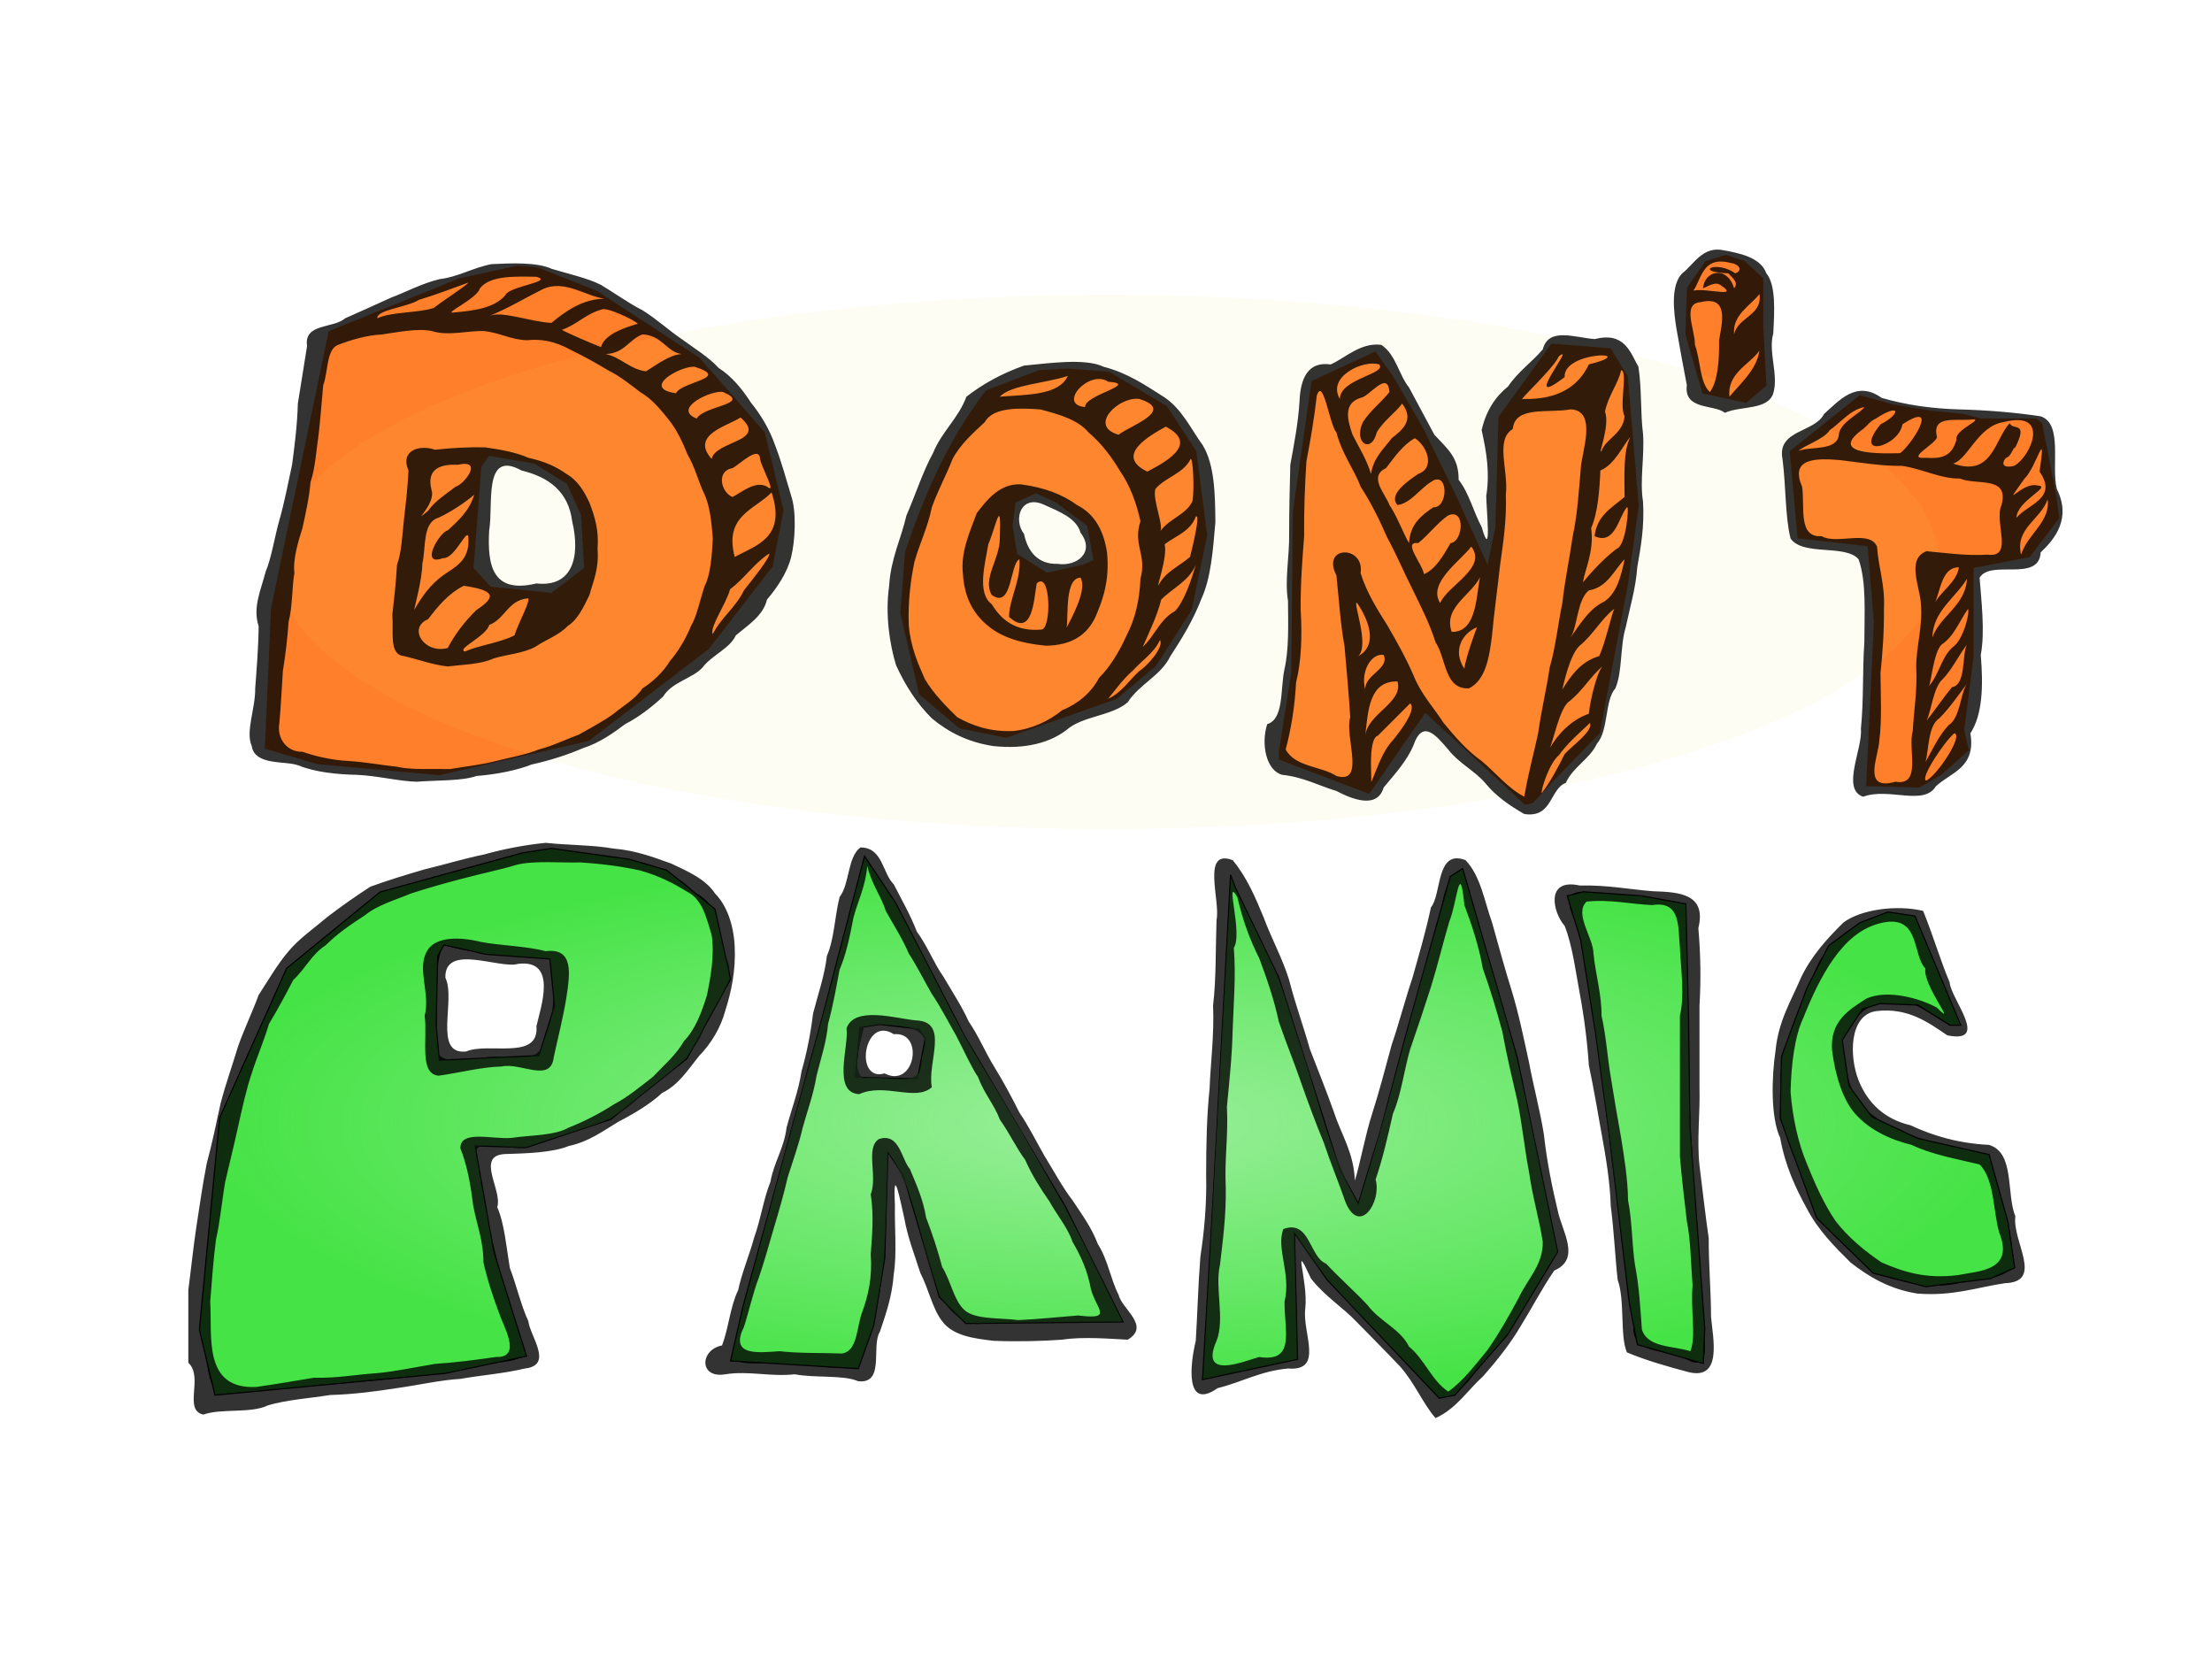 <?xml version="1.0" encoding="UTF-8" standalone="no"?>
<!-- Generator: imaengine 6.0   -->

<svg
   xmlns:dc="http://purl.org/dc/elements/1.1/"
   xmlns:cc="http://creativecommons.org/ns#"
   xmlns:rdf="http://www.w3.org/1999/02/22-rdf-syntax-ns#"
   xmlns:svg="http://www.w3.org/2000/svg"
   xmlns="http://www.w3.org/2000/svg"
   xmlns:xlink="http://www.w3.org/1999/xlink"
   xmlns:sodipodi="http://sodipodi.sourceforge.net/DTD/sodipodi-0.dtd"
   xmlns:inkscape="http://www.inkscape.org/namespaces/inkscape"
   viewBox="0,0,1919,1440"
   width="1919"
   height="1440"
   version="1.1"
   id="svg4223"
   inkscape:version="0.91 r13725"
   sodipodi:docname="dontpanic-2.svg">
  <sodipodi:namedview
     pagecolor="#ffffff"
     bordercolor="#666666"
     borderopacity="1"
     objecttolerance="10"
     gridtolerance="10"
     guidetolerance="10"
     inkscape:pageopacity="0"
     inkscape:pageshadow="2"
     inkscape:window-width="1916"
     inkscape:window-height="1035"
     id="namedview4230"
     showgrid="false"
     inkscape:zoom="0.32327944"
     inkscape:cx="265.96621"
     inkscape:cy="716.66207"
     inkscape:window-x="4"
     inkscape:window-y="1"
     inkscape:window-maximized="1"
     inkscape:current-layer="svg4223" />
  <defs
     id="defs4225">
    <linearGradient
       inkscape:collect="always"
       id="linearGradient4810">
      <stop
         style="stop-color:#9bef9b;stop-opacity:1;"
         offset="0"
         id="stop4812" />
      <stop
         style="stop-color:#9bef9b;stop-opacity:0;"
         offset="1"
         id="stop4814" />
    </linearGradient>
    <radialGradient
       inkscape:collect="always"
       xlink:href="#linearGradient4810"
       id="radialGradient4816"
       cx="960.424"
       cy="974.479"
       fx="960.424"
       fy="974.479"
       r="787.956"
       gradientTransform="matrix(1,0,0,0.303,0,678.856)"
       gradientUnits="userSpaceOnUse" />
    <filter
       inkscape:collect="always"
       style="color-interpolation-filters:sRGB"
       id="filter4885"
       x="-0.015"
       width="1.03"
       y="-0.049"
       height="1.098">
      <feGaussianBlur
         inkscape:collect="always"
         stdDeviation="9.739"
         id="feGaussianBlur4887" />
    </filter>
    <filter
       inkscape:collect="always"
       style="color-interpolation-filters:sRGB"
       id="filter4919"
       x="-0.093"
       width="1.185"
       y="-0.289"
       height="1.578">
      <feGaussianBlur
         inkscape:collect="always"
         stdDeviation="55.783"
         id="feGaussianBlur4921" />
    </filter>
  </defs>
  <g
     id="g4923">
    <path
       id="path4774"
       d="M 1497.297 221.082 L 1479.73 226.486 L 1463.514 249.459 L 1462.162 290 L 1477.027 341.352 L 1514.865 349.459 L 1532.432 334.594 L 1529.73 283.244 L 1529.73 241.352 L 1513.514 226.486 L 1497.297 221.082 z M 448.648 230.541 L 398.648 241.352 L 285.135 287.297 L 235.135 527.838 L 229.73 649.459 L 275.676 662.973 L 381.082 672.432 L 510.811 642.703 L 614.865 562.973 L 670.27 491.352 L 679.73 442.703 L 663.514 375.135 L 606.756 310.27 L 517.568 252.162 L 466.217 231.893 L 448.648 230.541 z M 1345.945 298.107 L 1300 361.621 L 1297.297 457.568 L 1290.541 490 L 1263.514 430.541 L 1235.135 372.432 L 1209.459 327.838 L 1193.244 304.865 L 1137.838 330.541 L 1121.621 444.055 L 1120.27 583.244 L 1109.459 652.162 L 1109.459 658.918 L 1187.838 688.648 L 1236.486 618.379 L 1322.973 698.107 L 1329.73 696.756 L 1348.648 676.486 L 1387.838 635.945 L 1412.162 507.568 L 1421.621 438.648 L 1412.162 326.486 L 1397.297 302.162 L 1345.945 298.107 z M 925.676 319.73 L 901.352 321.082 L 855.406 338.648 C 823.897 379.431 802.277 427.632 785.135 479.189 L 781.082 531.893 L 797.297 602.162 L 832.432 631.893 L 872.973 640 L 968.918 606.217 L 1002.703 577.838 L 1033.783 529.189 L 1047.297 464.324 L 1037.838 391.352 L 1012.162 352.162 L 962.162 322.432 L 925.676 319.73 z M 1613.514 342.703 L 1552.703 391.352 L 1559.459 467.027 L 1620.27 473.783 L 1625.676 540 L 1618.918 681.893 L 1664.865 683.244 L 1683.783 672.432 L 1708.107 650.811 L 1704.055 633.244 L 1712.162 569.73 L 1712.162 492.703 L 1760.811 483.244 L 1786.486 449.459 L 1783.783 429.189 L 1771.621 367.027 L 1766.217 362.973 L 1718.918 362.973 L 1702.703 358.918 L 1674.324 356.217 L 1641.893 350.811 L 1613.514 342.703 z M 424.324 395.406 L 463.514 402.162 L 491.893 419.73 L 504.055 446.756 L 506.756 492.703 L 478.379 514.324 L 425.676 508.918 L 410.811 492.703 L 417.568 404.865 L 424.324 395.406 z M 898.648 427.838 L 916.217 435.945 L 943.244 456.217 L 948.648 485.945 L 939.189 490 L 908.107 496.756 L 882.432 480.541 L 878.379 456.217 L 881.082 435.945 L 898.648 427.838 z "
       style="fill:#ff7f2a;fill-rule:evenodd;stroke:none;stroke-width:1px;stroke-linecap:butt;stroke-linejoin:miter;stroke-opacity:1;fill-opacity:1" />
    <path
       style="fill:#000000;fill-opacity:1;fill-rule:evenodd;stroke:none;stroke-width:1px;stroke-linecap:butt;stroke-linejoin:miter;stroke-opacity:1;filter:url(#filter4885)"
       d="m 478.379,735.945 c -50.591,7.781 -99.022,25.58 -148.648,37.838 -27.069,23.385 -57.367,44.297 -82.427,69.22 -18.413,44.616 -42.428,87.752 -57.388,133.279 -5.02,60.118 -12.957,120.439 -16.18,180.433 7.798,15.741 3.231,48.751 19.304,52.934 71.89,-8.381 144.747,-10.415 215.986,-23.066 13.95,-7.932 55.739,0.421 43.794,-22.659 -17.799,-50.683 -30.871,-102.518 -38.167,-155.762 -11.07,-25.971 27.766,-8.766 42.104,-12.756 33.807,-13.283 72.697,-17.193 98.724,-44.819 22.311,-17.366 46.555,-33.103 56.303,-61.057 8.289,-19.442 28.923,-37.124 17.716,-59.347 -5.398,-20.934 -4.537,-45.753 -27.162,-55.996 -31.836,-34.2 -81.565,-30.084 -123.958,-38.241 z M 750,742.703 c -35.819,143.609 -78.944,285.328 -114.206,429.041 -3.005,18.863 35.8,6.428 50.548,12.002 19.031,-0.993 43.971,6.965 59.358,0.452 24.886,-58.265 22.599,-122.645 24.569,-184.739 24.636,33.263 27.125,76.882 41.439,114.971 5.568,17.331 22.481,37.868 42.584,33.514 40.011,-0.396 80.021,-0.792 120.032,-1.189 C 938.146,1069.12 894.897,995.335 850.657,922.089 814.741,863.615 790.682,798.265 750,742.703 Z m 518.918,10.811 c -20.393,10.128 -16.105,38.733 -25.008,57.462 -22.773,77.442 -40.966,156.165 -65.531,233.079 -28.698,-48.647 -37.597,-105.74 -56.999,-158.352 -10.892,-45.071 -37.022,-84.01 -53.811,-126.784 -7.878,145.959 -15.524,291.931 -24.324,437.838 27.477,-5.856 54.955,-11.711 82.432,-17.566 -0.901,-36.486 -1.802,-72.973 -2.703,-109.459 33.916,54.258 83.39,95.816 125.676,143.242 24.201,-2.129 33.084,-30.668 50.279,-44.875 21.067,-24.764 34.534,-55.071 52.424,-82.153 -18.592,-88.482 -34.382,-177.661 -62.569,-263.761 -6.621,-22.89 -13.243,-45.781 -19.864,-68.671 z m 104.795,20.09 c -27.436,0.026 -1.058,29.595 -1.822,45.338 19.679,109.56 28.802,220.679 45.323,330.629 -2.843,25.705 27.997,20.542 44.399,28.61 25.593,16.042 15.247,-20.7 16.591,-35.63 -7.105,-90.946 -14.586,-181.864 -13.681,-273.163 -0.653,-28.421 -1.306,-56.841 -1.96,-85.262 -29.326,-6.645 -58.898,-8.895 -88.852,-10.521 z m 264.219,17.537 c -28.388,8.562 -55.589,26.094 -65.025,55.548 -13.636,32.74 -31.669,65.899 -28.05,102.45 -2.911,35.829 19.889,67.401 28.875,101.26 12.437,21.043 34.899,35.609 51.34,54.064 25.775,7.415 51.518,15.328 78.252,7.61 15.544,-2.556 50.616,-2.584 42.59,-25.31 -2.623,-29.275 -12.934,-56.915 -20.3,-85.181 -36.123,-8.833 -77.045,-12.977 -105.625,-38.029 -17.954,-16.041 -19.062,-39.031 -21.808,-61.346 9.374,-18.104 22.549,-37.016 45.892,-31.097 22.827,-6.502 35.97,19.351 56.991,18.236 -13.25,-31.566 -26.5,-63.132 -39.75,-94.697 -7.794,-1.169 -15.589,-2.339 -23.383,-3.508 z M 385.135,819.73 c 29.945,8.725 60.961,10.153 91.893,12.162 4.08,24.596 5.42,48.912 -5.762,71.951 -3.574,22.975 -35.934,8.658 -53.009,14.144 -20.222,1.123 -46.133,8.751 -39.171,-21.208 0.635,-24.095 -3.44,-50.618 3.91,-73.305 l 1.633,-2.858 0.506,-0.886 z m 378.379,68.918 c 18.388,0.956 49.142,1.494 36.081,28.321 3.422,29.436 -27.915,15.703 -46.42,17.906 -20.784,4.557 -0.304,-51.977 -3.977,-44.025 4.772,-0.734 9.544,-1.468 14.316,-2.203 z"
       id="path4819"
       inkscape:connector-curvature="0" />
    <path
       id="path4790"
       d="M 478.379 735.945 L 452.703 740 L 329.73 773.783 L 248.648 840 L 190.541 969.73 L 172.973 1153.514 L 186.486 1210.27 L 386.486 1191.352 L 456.756 1176.486 L 428.379 1085.945 L 412.162 994.055 L 456.756 995.406 L 529.73 971.082 L 595.945 918.379 L 633.783 849.459 L 620.27 788.648 L 578.379 754.865 L 545.945 745.406 L 478.379 735.945 z M 750 742.703 L 713.514 881.893 L 644.594 1133.244 L 633.783 1180.541 L 744.594 1187.297 L 758.107 1149.459 L 767.568 1091.352 L 770.27 999.459 L 783.783 1019.731 L 814.865 1125.135 L 837.838 1148.107 L 974.324 1146.756 L 924.324 1046.756 L 836.486 898.107 L 777.027 783.244 L 750 742.703 z M 1268.918 753.514 L 1258.107 760.27 L 1220.27 895.406 L 1197.297 981.893 L 1178.379 1044.055 L 1162.162 1014.324 L 1109.459 848.107 L 1071.621 769.73 L 1067.568 758.918 L 1052.703 1034.594 L 1043.244 1196.756 L 1125.676 1179.189 L 1122.973 1069.73 L 1151.352 1110.27 L 1248.648 1212.973 L 1262.162 1210.27 L 1308.107 1157.568 L 1351.352 1085.945 L 1316.217 917.027 L 1268.918 753.514 z M 1373.713 773.604 L 1359.684 777.111 L 1371.373 815.691 L 1384.234 896.361 L 1395.926 982.875 L 1413.463 1130.184 L 1420.477 1166.426 L 1477.764 1182.795 L 1478.932 1152.397 L 1466.072 978.199 L 1464.902 885.838 L 1462.564 784.125 L 1423.984 777.111 L 1373.713 773.604 z M 1637.932 791.141 L 1613.381 800.494 L 1586.492 820.369 L 1567.785 856.611 L 1545.572 916.236 L 1544.402 970.016 L 1575.969 1056.529 L 1625.072 1104.463 L 1670.668 1116.154 L 1726.785 1109.141 L 1747.83 1099.787 L 1741.984 1060.037 L 1725.615 1001.582 L 1663.652 987.553 L 1623.902 968.846 L 1604.027 941.957 L 1598.182 902.207 L 1615.719 875.316 L 1630.918 870.641 L 1663.652 871.809 L 1691.711 889.346 L 1701.064 889.346 L 1661.314 794.648 L 1637.932 791.141 z M 385.135 819.73 L 421.621 827.838 L 477.027 831.893 L 481.082 872.432 L 467.568 915.676 L 381.082 919.73 L 378.379 888.648 L 379.73 829.189 L 385.135 819.73 z M 763.514 888.648 L 797.297 892.703 L 802.703 900.811 L 795.945 935.945 L 741.893 934.594 L 745.945 891.352 L 763.514 888.648 z "
       style="fill:#45e345;fill-rule:evenodd;stroke:#000000;stroke-width:1px;stroke-linecap:butt;stroke-linejoin:miter;stroke-opacity:1;fill-opacity:1" />
    <path
       inkscape:connector-curvature="0"
       id="path4808"
       d="m 478.379,735.945 c -50.591,7.781 -99.022,25.58 -148.648,37.838 -27.069,23.385 -57.367,44.297 -82.427,69.22 -18.413,44.616 -42.428,87.752 -57.388,133.279 -5.02,60.118 -12.957,120.439 -16.18,180.433 7.798,15.741 3.231,48.751 19.304,52.934 71.89,-8.381 144.747,-10.415 215.986,-23.066 13.95,-7.932 55.739,0.421 43.794,-22.659 -17.799,-50.683 -30.871,-102.518 -38.167,-155.762 -11.07,-25.971 27.766,-8.766 42.104,-12.756 33.807,-13.283 72.697,-17.193 98.724,-44.819 22.311,-17.366 46.555,-33.103 56.303,-61.057 8.289,-19.442 28.923,-37.124 17.716,-59.347 -5.398,-20.934 -4.537,-45.753 -27.162,-55.996 -31.836,-34.2 -81.565,-30.084 -123.958,-38.241 z M 750,742.703 c -35.819,143.609 -78.944,285.328 -114.206,429.041 -3.005,18.863 35.8,6.428 50.548,12.002 19.031,-0.993 43.971,6.965 59.358,0.452 24.886,-58.265 22.599,-122.645 24.569,-184.739 24.636,33.263 27.125,76.882 41.439,114.971 5.568,17.331 22.481,37.868 42.584,33.514 40.011,-0.396 80.021,-0.792 120.032,-1.189 C 938.146,1069.12 894.897,995.335 850.657,922.089 814.741,863.615 790.682,798.265 750,742.703 Z m 518.918,10.811 c -20.393,10.128 -16.105,38.733 -25.008,57.462 -22.773,77.442 -40.966,156.165 -65.531,233.079 -28.698,-48.647 -37.597,-105.74 -56.999,-158.352 -10.892,-45.071 -37.022,-84.01 -53.811,-126.784 -7.878,145.959 -15.524,291.931 -24.324,437.838 27.477,-5.856 54.955,-11.711 82.432,-17.566 -0.901,-36.486 -1.802,-72.973 -2.703,-109.459 33.916,54.258 83.39,95.816 125.676,143.242 24.201,-2.129 33.084,-30.668 50.279,-44.875 21.067,-24.764 34.534,-55.071 52.424,-82.153 -18.592,-88.482 -34.382,-177.661 -62.569,-263.761 -6.621,-22.89 -13.243,-45.781 -19.864,-68.671 z m 104.795,20.09 c -27.436,0.026 -1.058,29.595 -1.822,45.338 19.679,109.56 28.802,220.679 45.323,330.629 -2.843,25.705 27.997,20.542 44.399,28.61 25.593,16.042 15.247,-20.7 16.591,-35.63 -7.105,-90.946 -14.586,-181.864 -13.681,-273.163 -0.653,-28.421 -1.306,-56.841 -1.96,-85.262 -29.326,-6.645 -58.898,-8.895 -88.852,-10.521 z m 264.219,17.537 c -28.388,8.562 -55.589,26.094 -65.025,55.548 -13.636,32.74 -31.669,65.899 -28.05,102.45 -2.911,35.829 19.889,67.401 28.875,101.26 12.437,21.043 34.899,35.609 51.34,54.064 25.775,7.415 51.518,15.328 78.252,7.61 15.544,-2.556 50.616,-2.584 42.59,-25.31 -2.623,-29.275 -12.934,-56.915 -20.3,-85.181 -36.123,-8.833 -77.045,-12.977 -105.625,-38.029 -17.954,-16.041 -19.062,-39.031 -21.808,-61.346 9.374,-18.104 22.549,-37.016 45.892,-31.097 22.827,-6.502 35.97,19.351 56.991,18.236 -13.25,-31.566 -26.5,-63.132 -39.75,-94.697 -7.794,-1.169 -15.589,-2.339 -23.383,-3.508 z M 385.135,819.73 c 29.945,8.725 60.961,10.153 91.893,12.162 4.08,24.596 5.42,48.912 -5.762,71.951 -3.574,22.975 -35.934,8.658 -53.009,14.144 -20.222,1.123 -46.133,8.751 -39.171,-21.208 0.635,-24.095 -3.44,-50.618 3.91,-73.305 l 1.633,-2.858 0.506,-0.886 z m 378.379,68.918 c 18.388,0.956 49.142,1.494 36.081,28.321 3.422,29.436 -27.915,15.703 -46.42,17.906 -20.784,4.557 -0.304,-51.977 -3.977,-44.025 4.772,-0.734 9.544,-1.468 14.316,-2.203 z"
       style="fill:url(#radialGradient4816);fill-opacity:1;fill-rule:evenodd;stroke:none;stroke-width:1px;stroke-linecap:butt;stroke-linejoin:miter;stroke-opacity:1" />
    <ellipse
       ry="231.809"
       rx="721.747"
       cy="487.456"
       cx="960.642"
       id="path4889"
       style="opacity:0.269;fill:#ebe568;fill-opacity:1;stroke:none;stroke-width:5.7;stroke-linecap:round;stroke-linejoin:bevel;stroke-miterlimit:4;stroke-dasharray:none;stroke-opacity:1;filter:url(#filter4919)" />
    <g
       opacity="0.8"
       id="layer0">
      <path
         sodipodi:nodetypes="ccccccccccccccccccccccccccccccccccccccccccccccccccccccccccccccccccccccccccccccccccccccccccccccccccccccccccccccccccccccccccccccccccccccccccccccccccccccccccccccccccccccccccccccccccccccccccccccccccccccccccccccccccccccccccccccccccccccccccccccccccccccccccccccccccccccccccccccccccccccccccccccccccccccccccccccccccccccccccccccccccccccccccccccccccccccccccccccccccccccccccccccccccccccccccccccccccccccccccccccccccccccccccccccccccccccccccccccccccccccccccccccccccccccccccccccccccccccccccccccccccccccccccccccccccccccccccccccccccccccccccccccccccccccccccccccccccccccccccccccccccccccccccccccccccccccccccccccccccccccccccccccccccccccccccccccccccccccccccccccccccccccccccccccccccccccccccccccccccccccccccccccccccccccccccccccccccccccccccccccccccccccccccccccccccccccccccccccccccccccccccccccccccccccccccccccccccccccccccccccccccccccccc"
         style="fill:#000000"
         inkscape:connector-curvature="0"
         id="path4228"
         d="m 1245.39,1230.15 c 18.1,-8.1 27.8,-24.2 41,-36 12.2,-13.7 24.1,-28.8 33,-44 9.7,-15.6 18.4,-32.6 29,-48 23.5,-10.1 6.6,-34.1 3,-52 -4.9,-20.5 -9.3,-41.9 -12,-66.005 -3.3,-20.8 -9.1,-42 -13,-63 -4.4,-20 -8.7,-41.4 -15,-62 -5.8,-18.3 -11.5,-39.6 -17,-59 -6.5,-17.9 -9.8,-40.3 -23,-54 -25.8,-9.9 -20.5,29.5 -30,41 -4.5,21.2 -10.4,41.1 -16,61 -6.4,19 -11.9,40.4 -18,58 -5.5,20.2 -10.8,40.6 -17,60 -5.9,18 -10.6,44.105 -15,58.005 -0.9,-24.405 -11.6,-39.405 -18,-59.005 -6.5,-18.4 -14.3,-37.6 -21,-55 -5.5,-19.7 -12.5,-38.5 -18,-60 -5.6,-18.3 -15.2,-35.7 -22,-54 -7.1,-17.2 -14.7,-35.3 -27,-50 -27.5,-10.3 -10.4,35.5 -14,52 -0.9,24.5 -0.2,50.9 -3,74 1.1,26.1 -2.2,49.9 -3,72 -2.5,24 -3,49.1 -3,75.005 0.6,25.7 -1.8,50.2 -5,71 -1.9,23.6 -2.5,48.6 -4,73 -4.7,19 -9.9,61.3 19,41 20.9,-5.1 36.9,-14.8 61,-17 31.7,2.6 12.2,-31 15,-52 2.7,-24.1 -12.1,-62.7 5,-26 11.4,14.8 27.9,25.3 39,37 13.1,13.4 26,26.3 38,39 12.5,13.7 20.3,32.9 31,45 z m -1069.005,-3 c 15.2,-5.6 41.5,-0.8 56,-8 15.8,-4.8 37.2,-6.3 54,-9 20.5,-0.6 39.5,-3.1 58,-6 18.3,-2.5 36.9,-6.9 55,-8 18.3,-3.2 38.2,-4.7 56,-9 25.1,-2.8 4.5,-27.9 3,-41 -6.2,-13.2 -10.5,-31.8 -16,-46 -3,-17.4 -4.7,-38.6 -11,-53 4.7,-14.4 -18.7,-44.2 6,-46 20,-0.6 42.2,-1.305 56,-7.005 17.4,-3.7 29.6,-12.9 43,-21 13.8,-7.1 28.1,-15.7 38,-25 14.4,-7 22.6,-20.3 32,-32 10.5,-10.7 19.1,-24.9 23,-40 5.2,-16 9,-35.1 8,-55 -0.9,-19.2 -7,-35.9 -17,-46 -8.2,-12.4 -23,-19 -38,-26 -15,-5.4 -31.5,-11.6 -50,-13 -17.6,-3.2 -39.4,-2.9 -59,-5 -19.2,1.9 -38.2,5.8 -53,10 -18.1,3.7 -34.4,8.8 -52,13 -15.9,4.6 -33.3,10 -47,15 -13.1,8.4 -26.4,17.9 -37,26 -11.6,9.9 -25.1,19.2 -34,30 -9.7,11.3 -17.5,25 -26,38 -5.6,15.2 -13,30.6 -18,45 -4.9,16.4 -10.6,32.1 -15,49 -3.7,17.3 -7.7,36.1 -12,52.005 -3.4,17.2 -6.1,35.9 -9,55 -2.7,17.6 -4.8,38.4 -7,55 l 0,63 c 13.5,12.5 -4.7,40.9 13,45 z m 1080.005,-20 c -14.4,-9.6 -20.3,-27.7 -34,-39 -7.6,-15.4 -25.3,-21.7 -36,-36 -11.1,-11.9 -23.9,-23.1 -36,-36 -14.5,-5.6 -13.9,-38.5 -37,-30 -6.6,16.7 6.9,38.6 1,63 -0.3,25.2 9.8,52.9 -22,48 -13.7,3.9 -52.1,20.2 -37,-14 7.5,-18.8 -1.7,-46.3 3,-66 2.4,-20.9 5.4,-41.9 5,-67 -1.2,-24.5 2.3,-45.005 1,-70.005 2.1,-22.2 4.5,-43.7 5,-67 0.8,-23.4 2.9,-45.4 1,-71 8.1,-11.8 -8.4,-63.6 3,-44 4.8,20.5 11.3,38 19,53 6.9,18.4 13,36.3 17,55 6.3,18.5 13.7,36.4 19,52 6.5,18.5 13,36 20,53 6,18.005 13.1,34.905 19,52.005 12.2,28.8 31.4,-0.6 26,-20 6.1,-17.8 10.6,-37.305 15,-57.005 7.3,-16.6 9.7,-38.2 15,-56 6.4,-18.5 12.4,-36.5 18,-54 5.9,-19 10.5,-38.4 16,-57 6.7,-15.9 8.9,-55.2 13,-14 6.7,17.8 12.6,35.8 16,55 6.7,18.7 12.2,37.2 17,55 3.9,21.6 8.6,40.8 13,60 4.2,20.2 6.3,42.1 10,61.005 3.1,22.3 8.8,40.6 12,61 0.5,20.1 -13.6,32.7 -21,49 -8.2,15.1 -16.8,30.5 -27,45 -10.3,12.5 -21.1,27 -34,36 z m -1034.005,-4 c -46.417,2.323 -38.225,-43.811 -40,-74 1.4,-17.8 2.7,-36.3 5,-54 3.6,-15.3 5.3,-34.8 8,-50 3.6,-15.7 7.6,-31.405 11,-47.005 3.6,-16.3 7.4,-33.6 12,-47 4.6,-14.7 10.7,-28.3 15,-43 7.5,-12.4 14.9,-26.1 21,-38 10.1,-9.2 16.3,-22.7 28,-30 10.2,-10.2 21.9,-18.2 34,-26 10.7,-8.9 26.1,-13.2 40,-19 14.4,-4.7 30.9,-9.4 45,-13 15.4,-4.2 31.9,-7.4 47,-12 15.4,-3.8 38.9,-1.5 55,-2 19.4,1.2 36.7,3.6 52,7 15.8,4.3 29.8,11.6 40,18 14,6.6 17.4,22.8 22,38 2.7,17.3 -1,36.9 -4,52 -4.8,15.5 -10.2,29.8 -20,40 -6.8,12 -18.3,21.8 -27,31 -10.8,8.5 -21.6,17.4 -34,24 -12.1,7.8 -26.1,15 -39,20 -12.2,7.1 -32.6,6.4 -50,9 -16.6,1.3 -44.2,-7.2 -44,9 5.9,14.705 8.9,31.405 11,49.005 3,16.7 9,30.5 9,50 3.7,16.1 8.7,30.9 14,45 3.1,9.9 20,37.8 -3,37 -17.2,2.4 -34.5,4.8 -53,6 -16.4,2.7 -33.9,6.5 -50,8 -18.4,1.2 -34.8,4.5 -55,4 -16.4,2.7 -34.5,5.8 -50,8 z m 522,-5 c 23.7,2.8 11.1,-30.4 19,-43 5.2,-15.4 10.6,-30.6 12,-50 2.8,-17.5 0.6,-40.2 1,-60 -2,-39.1 5.5,0.7 8,11 3.2,18.1 9.2,32.6 14,48 7.2,13.8 10.5,31.1 19,42 9.2,12.5 27.2,15 45,17 21.1,0.8 42.5,0.2 59,-1 18.2,-2.9 43.7,-0.6 57,0 19.9,-12 -4.9,-26.2 -8,-39 -6.7,-12.9 -9.4,-30.8 -18,-44 -5,-13.7 -14.3,-26.4 -22,-38 -8.6,-11.1 -15.7,-24.6 -24,-38 -6.9,-12.005 -14.2,-26.705 -22,-38.005 -6.6,-13.3 -13.8,-26.6 -22,-40 -7.3,-11.7 -13.8,-27.3 -22,-39 -5.9,-13.1 -14.1,-25.5 -22,-39 -8.2,-11.5 -13.8,-26.5 -23,-39 -5.4,-14.1 -12.9,-27.1 -20,-41 -9.9,-9.6 -9.5,-32.1 -29,-32 -11.3,8.6 -9.1,31.4 -18,43 -4.2,16.4 -4.6,36.5 -11,51 -2.2,18.1 -7.7,33.1 -12,50 -2.1,17.3 -5.8,35.7 -10,50 -2.7,17.7 -8.6,32.4 -13,49 -2.2,18 -10.9,29.805 -14,47.005 -6,14.9 -8.5,32.9 -14,48 -4.3,15.7 -10.9,31.2 -14,46 -6.9,14.1 -8.3,33.2 -14,48 -19.2,3.6 -20.3,29 3,25 20,-3.2 39.4,2.4 60,0 17.5,3.4 42.5,0.4 55,6 z m 720.005,-8 c 30.4,7.9 21.5,-29.8 20,-48 0,-21.9 -2.1,-45.2 -2,-68 -2.9,-19.7 -5.4,-42.6 -8,-63 -2.4,-22.405 0.6,-45.405 0,-68.005 l 0,-71 c 1.3,-22 1,-44.5 -1,-67 7.3,-29.7 -16.4,-31.3 -39,-32 -20.2,-1.5 -39.3,-5.5 -64,-5 -30.2,-6.6 -23.1,23.7 -13,35 6.9,17.5 9.6,40.1 13,58 3.8,20.3 6.7,42.7 8,63 4.2,19.5 7.8,41.3 11,59 3.8,20.705 7.4,42.405 8,63.005 2.8,21.4 3.9,45.6 6,64 6.5,18.4 1.8,48.4 8,63 17.1,7.2 35.2,12.2 53,17 z m -734.005,-16 c -17.1,-0.7 -36.7,0 -54,-2 -19.8,1.4 -43.4,4.1 -31,-21 4.5,-13.9 7.8,-29.5 13,-43 4.7,-13.7 9.1,-29.7 13,-43 4.2,-14.1 8.5,-28.6 12,-44 4.5,-14.3 9.6,-28.105 13,-43.005 4.2,-15.2 9.4,-28.9 12,-45 3.7,-14.7 8.8,-30 10,-45 4.2,-15.1 7,-31.2 10,-47 5.7,-13.2 8.9,-28.8 12,-45 3.8,-14.6 10.5,-26.8 12,-45 3.5,15.6 12.5,27 16,39 7.2,12.8 14.6,24.3 20,37 7.5,11.5 14.2,25.2 20,35 8,11.9 14.3,24.4 21,36 6.5,12.3 12.7,26.6 19,36 5.3,14.4 14.3,24.2 19,37 8.4,11.9 14.4,24.8 22,35.005 6.1,13.8 13.5,25.2 21,36 6.7,12.1 16.1,23.1 20,35 7.3,12.4 13.2,25.4 16,41 4.6,17.7 20.1,26.9 -11,23 -17.1,1.3 -34.1,3.2 -52,4 -15.8,-2.1 -38,-0.2 -47,-9 -9.1,-8.6 -11.5,-25.1 -19,-37 -3.8,-14.5 -8.5,-28.7 -14,-43 -2.4,-15.4 -8.3,-28.4 -14,-42 -7.5,-8.8 -9.1,-31.905 -27,-26.005 -11.8,7.8 -0.8,32.105 -7,48.005 2.9,18.6 1.2,35.1 0,52 1.5,20.2 -2.2,35.4 -7,49 -5.4,13.3 -4,35.1 -18,37 z m 736.005,-2 c -14.6,-4.8 -37.2,-2.8 -42,-19 -1.3,-18.8 -2.5,-38.2 -6,-56 -2.6,-17.2 -2.4,-38 -6,-56 -0.2,-18.8 -3.4,-37.6 -6,-54.005 -3,-17 -6.1,-34.5 -9,-53 -2.8,-16.4 -4.2,-37 -8,-53 0.1,-19.2 -5,-34.7 -7,-54 -0.1,-13.9 -17,-34.3 -6,-45 20,-2.2 39,2.3 57,3 25.3,-4 22.2,19.7 24,37 0.9,19.9 4.2,40.9 0,59 l 0,61 0,61.005 c 1.6,20.2 4.2,39.5 6,56 3.5,17.2 3.5,37.8 5,56 -2,20.2 3.4,44.7 -2,57 z m 197,-50 c 31.1,2.4 51.6,-5.4 76,-9 34.1,-1.2 6.2,-36 9,-58 -8,-19.6 -0.3,-55.605 -23,-62.005 -26.1,-1.3 -48,-7.7 -68,-17 -22,-5.2 -36.9,-18.7 -45,-39 -8.2,-20.7 -8.2,-56.4 15,-60 28.3,-3.5 46.3,10.5 62,21 37.4,7.5 3.1,-31.3 2,-46 -8.1,-19.2 -14.5,-41.1 -23,-62 -23.8,-5.6 -54.4,-0.9 -69,10 -14.5,14.2 -27.9,29.1 -37,48 -8.5,20.1 -19.5,37.3 -22,63 -3.5,23.3 -4.4,58.1 4,76 4.3,24.105 13.3,43.405 23,61.005 10,19.3 24.3,33.3 38,47 16.3,12.8 34.2,23.2 58,27 z m 35,-16 c -28.2,3.5 -47.4,-3 -66,-11 -14.6,-9.8 -29.3,-22 -40,-36 -9.9,-14.4 -18.2,-33 -25,-50 -7.4,-17.705 -12.3,-39.805 -14,-62.005 0.6,-24.3 3.6,-48.3 11,-64 7.3,-18.5 16,-36.8 26,-51 10.3,-14.4 23.6,-28.1 44,-32 31.6,-5.7 24.5,28.4 36,40 -2.7,14.3 29.1,53 10,34 -14.1,-7.9 -42.5,-16.1 -61,-8 -15.1,9.6 -32,19.6 -30,45 2.9,22.6 9.5,43 20,55 12.4,14 30.7,22.6 49,27 17.7,8.605 40.7,12.505 59,17.005 13.1,13 11.7,41.4 17,59 13.3,33.5 -17.6,33.3 -36,37 z M 745.385,949.145 c 22.2,-10.1 48.9,6.7 63,-6 -4.1,-22 15.7,-57 -14,-58 -16.6,-1.5 -53.4,-12.9 -60,7 2.2,15.7 -12.6,55.7 11,57 z m -365,-16 c 18.6,-2.5 36.5,-7.5 55,-8 16.2,-3.7 42.5,14.7 45,-8 3.7,-17.2 8.4,-35.4 11,-52 3.1,-20.7 6.5,-43.1 -18,-40 -16.3,-4.4 -38.7,-4.8 -56,-8 -17.4,-4.4 -39.9,-5.3 -47,8 -8.9,15.1 3.1,37.3 -2,56 2.7,19.8 -5.1,50.4 12,52 z m 387,-2 c -26.7,7.9 -18,-50.9 8,-34 27,-2.6 18.3,47.7 -8,34 z m -363,-19 c -29.1,3.1 -8.6,-44.8 -18,-64 -0.7,-30.2 47.2,-7.3 63,-12 34.6,-4.3 19.8,37.4 16,54 2.5,30.3 -41.7,13.6 -61,22 z m 918.005,-206 c 24.6,3.7 22,-21.8 36,-27 6.4,-14.1 20.7,-20.5 27,-34 10.2,-11.4 6.7,-37.7 16,-48 6.2,-14.1 4,-36.9 9,-53 3.5,-16.8 8.8,-34.3 10,-52 3.1,-17.9 6.3,-35.3 5,-57 -3,-18.4 1.4,-38.9 0,-59 -2.3,-17.1 -1,-39 -4,-58 -7.1,-12.3 -11.7,-30.6 -38,-24 -17.7,-1.4 -40,-10.5 -45,9 -9.4,11 -21.6,19.4 -30,32 -11.2,9 -19.3,21.4 -23,38 4.3,19.4 7.2,37 4,57 -0.1,9.7 5.1,58.5 -4,27 -6.9,-12.6 -10.8,-29.3 -20,-41 0.3,-19.3 -9.8,-26.9 -21,-39 -6.9,-12.8 -14.9,-27.7 -22,-41 -8.7,-10.7 -11.4,-28.6 -24,-37 -18.1,-2.3 -31.4,11.5 -44,17 -19.5,-2.8 -26.2,11.8 -27,32 -1.2,19.4 -5,38.5 -8,55 -0.5,19.8 -1,39.8 -1,60 0.3,19.7 -4,40.2 -1,58 0.2,21.3 0.8,42.5 -3,59 -3.8,17.3 -0.3,43.7 -15,48 -5.6,17.1 -1,40.3 13,44 18.7,2 31.8,9.5 47,14 12.5,6.6 35.3,16.4 41,-3 9.5,-11.4 20.4,-23.3 26,-37 8.1,-23.1 20.3,-7 30,4 9,11.8 23,18.5 32,29 9.6,11.9 22,20.1 34,27 z m 0,-15 c -14.1,-7.3 -24.9,-20.9 -37,-31 -12.4,-8.7 -22.8,-20.7 -33,-33 -8.6,-13.4 -19.5,-24.8 -26,-41 -6.6,-15.3 -14.6,-29.5 -23,-44 -8.6,-13.5 -18,-28.6 -23,-45 3.6,-24.4 -34.5,-24.1 -21,2 2.3,21.4 3.5,42.5 7,61 1.8,20.7 3.7,41.2 5,62 -5.2,16.4 13.8,58.6 -12,51 -12.8,-8.5 -35.9,-7.7 -44,-23 4.8,-18.1 7.9,-37.3 9,-58 4.5,-18.2 5.4,-39.6 4,-63 -0.2,-22.8 1.4,-43.5 3,-64 -0.2,-22.6 0.6,-44.1 2,-65 3.6,-18.7 6.8,-37.8 9,-57 5.5,-16.8 11,25.3 17,32 4.8,18.5 15.5,32.3 21,47 9.1,14.1 16.5,29 23,44 8.1,14.9 14.7,30.6 22,45 7.5,15.4 15,30.1 20,46 9.6,14.5 7.5,41 29,40 14.4,-7.3 17.6,-26.4 20,-46 1.9,-20.7 4.7,-40.1 7,-61 2.6,-18.9 5.7,-38 5,-61 2.4,-21.5 -9.6,-47.5 6,-57 1.8,-20.4 31.1,-13.5 50,-17 23.9,0.5 9.6,37.9 9,51 -1.7,19.9 -3,40.9 -7,59 -2.8,19.7 -6.8,37.9 -9,58 -3.8,18.5 -5.9,38.6 -11,56 -2.8,19.3 -7.3,37.2 -10,57 -3.9,18.1 -8.8,35.5 -12,55 z m 294,0 c 21.9,-8.3 52.6,8.3 63,-9 13.1,-12.2 35,-16 30,-46 10.5,-16 11.3,-40.9 9,-68 3.9,-20.4 0.3,-48.4 -1,-67 9.7,-16.2 51.5,4.4 53,-22 12.4,-11.7 26.7,-29.3 14,-55 -5.1,-20.1 5.5,-56.5 -14,-63 -21.7,-3.3 -46.5,-5.4 -71,-6 -23.6,-0.7 -46.1,-3.9 -67,-10 -22.1,-15.8 -37.1,2.7 -50,14 -8,16.2 -40.9,13.6 -36,39 3,23 2.3,50.8 7,69 10.9,15.5 47.5,4.7 59,18 7,19.6 5,47.3 5,72 -1.7,24.5 -0.5,51.4 -3,75 1.8,17.1 -17.4,52.6 2,59 z m -279,-3 c -0.3,-4.1 6.8,-26.2 15,-33 7.6,-10.6 18.6,-20.1 27,-28 2.7,7.1 -14.6,19 -22,27 -5.9,11.9 -13,25.2 -20,34 z m -148,-9 c 1.5,2.4 -3.5,-38.3 6,-41 l 28,-28 c 6.1,5.5 -9.6,25.4 -15,32 -9.2,9.8 -13.6,24.3 -19,37 z m -828.005,-1 c 17.3,-1.4 39.4,-0.5 52,-5 18.1,-1.4 35.6,-5.1 48,-10 16,-3.5 31.9,-8.7 44,-14 14.7,-4.6 27,-13.5 37,-21 12.7,-6.5 24.4,-16 33,-24 7.5,-12.5 25.6,-15.7 34,-25 8.1,-10.8 23.7,-16.4 29,-28 10.7,-9 23.8,-17.1 27,-31 9,-10.6 17.5,-23.3 21,-37 3.6,-14.8 4.6,-39.6 0,-53 -4.2,-14.1 -8.8,-30.7 -14,-44 -4.6,-13.5 -12.6,-26.7 -21,-37 -7,-11 -16.5,-22.7 -28,-30 -8.5,-9.4 -21.7,-17.4 -32,-25 -11.2,-7.6 -22.2,-17.7 -34,-25 -11.7,-5.9 -24,-14.8 -36,-22 -11.5,-5.9 -28.9,-9.7 -43,-14 -12.8,-5.9 -35.3,-4.8 -52,-4 -16.2,3.1 -29.2,11.2 -45,13 -15.4,3.7 -29.1,11.2 -42,16 -13,6 -27.7,12.5 -40,18 -9.9,8.9 -36,4.1 -33,24 -2.7,17.1 -5.7,35.2 -8,50 -0.5,19.1 -3,37.8 -5,53 -3.4,16.1 -6.9,33.7 -11,48 -4.1,14.2 -6.8,32.7 -12,45 -3.9,15.4 -11.4,30.9 -6,47 -0.2,18.7 -1.8,38.2 -3,54 0.3,17.4 -8.6,37.5 -3,50 2.8,17.5 29.1,12.4 41,17 14.3,5.8 33.6,7.7 50,8 19.1,0.9 35.7,5.5 52,6 z m 1283.005,0 c -29.8,8.5 -14.3,-22.9 -14,-36 2.3,-17 1.2,-37.8 1,-58 1.8,-17.6 3.2,-35.9 3,-56 1.1,-20.7 -4.6,-34.7 -6,-54 -6.6,-15 -34.9,-1.4 -48,-9 -20.9,1.3 -14.4,-24.9 -17,-43 -11,-25.2 12.8,-24.7 33,-23 18.8,2.2 35.5,5.2 54,5 18.5,2.9 32.3,11.1 50,11 14.5,6.1 43,-2.7 36,23 -6.7,14.8 11,46 -12,43 -18.9,1.2 -38.7,-1.7 -53,-3 -17.8,6.5 -5.7,31.3 -5,45 1.8,21.4 -3.8,35.5 -4,55 1.1,20.8 -2,37.5 -3,56 -4.6,15.2 8.3,47.9 -15,44 z m 27,-1 c -6.8,-0.5 15.2,-33.6 24,-41 8.1,1.2 -13.4,34.7 -24,41 z m -1281.005,-10 c -14.7,-0.3 -33.8,0.9 -46,-2 -13.1,-1.4 -28.2,-4.2 -42,-5 -14.4,-0.7 -28.9,-4.1 -40,-8 -13.8,0.4 -22.5,-12.1 -20,-25 1.3,-15 2.2,-32.1 3,-45 2.3,-13.6 4.1,-29.8 5,-43 3.4,-12.1 2.9,-30.6 5,-42 -1.5,-12.3 3.8,-28.9 7,-39 2.7,-12.4 6,-27.1 7,-40 4.1,-11.6 5.1,-28.5 7,-41 1.6,-13.6 2.8,-30.3 4,-43 4.4,-11.4 2.6,-31.2 13,-35 11.1,-4.3 24.9,-8.4 38,-9 12.9,-1.8 30.9,-5.6 43,-3 14.3,4.6 31.3,-0.3 45,0 14.6,1.5 23.9,7.7 38,8 18.4,-1.8 30.2,4.4 39,9 10.9,5.3 22.4,11.8 31,17 10.6,5.2 20.5,13.3 28,19 10.4,5.9 18.3,16 24,23 7.7,9.2 13.3,21.6 17,31 6.2,10.3 9.9,24.5 14,33 5.8,11.3 7,28 8,40 -0.8,15.3 -2.1,31.9 -7,41 -4,11.7 -6.9,26.7 -12,35 -4.7,11.6 -11.5,22.6 -18,30 -5.9,9.9 -15.3,18.5 -24,24 -6.1,9.3 -17.6,15.7 -25,22 -9.2,6.8 -21.1,12.8 -30,18 -11.3,4.2 -23.3,10.1 -35,13 -10.6,4.5 -25.9,7.1 -37,10 -12.3,3.2 -26.2,4.7 -40,7 z m 1280.005,-6 c 2.9,-9.7 2.1,-31.7 12,-38 9,-8.9 16.9,-20.6 24,-30 -5.8,8.4 -5.7,29.7 -16,36 -8.5,9.1 -14.6,22.5 -20,32 z m -326,-12 c 2.8,-4.9 8,-32.4 16,-40 12.1,-8.8 20.1,-23.7 31,-32 -4.9,2.1 -11.6,28.2 -13,42 -15.6,5.6 -26.6,17.4 -34,30 z m -483.005,-2 c 28.8,3.2 50.1,-3.3 64,-14 13.6,-12.1 39.5,-12 53,-24 10.1,-15.7 28.705,-22.9 37.005,-40 10.3,-15.7 20,-31.7 27,-50 8.2,-17.9 9.9,-42 12,-66 -0.2,-24.8 -0.7,-50 -11,-67 -10.2,-13.9 -18.1,-31.8 -34,-42 -15.505,-9.8 -30.605,-20.4 -52.005,-26 -16.2,-7.8 -49,-2.8 -69,-1 -19,6.7 -35.6,15.8 -50,27 -7,18.9 -21.4,30.2 -29,49 -8.9,16.1 -15,35.7 -23,54 -4.7,20.4 -13.6,37.3 -15,61 -3.6,25 0.5,51.1 6,69 8.3,18.1 18.5,33.6 31,46 14.5,12.1 31.6,20.7 53,24 z m 323.005,-9 c 2.5,-21.9 3.5,-47.6 28,-47 5.2,18.4 -25.7,27.6 -28,47 z m -305.005,-4 c -20.3,0.9 -35.5,-4.5 -49,-12 -9.9,-9.7 -20.8,-20.8 -28,-33 -6,-13.5 -12.4,-27.8 -14,-47 -0.8,-20.6 1.8,-39.9 5,-55 4.6,-16.1 11.5,-29.8 15,-47 5.2,-14.7 13,-28.9 18,-42 7,-13.3 18.9,-23.4 28,-32 7.4,-13.5 31.6,-12.1 48,-11 17.4,4.5 33.1,9.3 42,20 11.4,9.6 20.7,22.3 27,33 9,13 14.5,28.1 18,44 -6.8,20.8 5.8,28.9 0,50 -0.8,19.3 -5,35.8 -12,49 -6.2,14.1 -14.6,27.7 -24,37 -6.7,13 -18.9,22.8 -32,28 -11,9.1 -26,16.2 -42,18 z m 792.005,-9 c 4.1,-8.3 5.9,-29.1 14,-36 8.2,-8.5 13.6,-20.2 21,-30 -4.5,8.4 -0.5,35.1 -13,37 -7.8,9.5 -14.6,19.8 -22,29 z m -710.005,-19 c 1.4,-1.6 14.3,-18.9 21,-24 8.1,-9.1 18.705,-15.6 24.005,-27 3.5,6.1 -10.605,22.2 -18.005,27 -8.8,7.9 -15.2,18.7 -27,24 z m 223.005,-8 c -4.2,-15 4.9,-31.8 16,-30 5.3,12.1 -16.6,17.1 -16,30 z m 171,0 c 1.1,-4.7 6.4,-30 15,-38 11.5,-9.2 18.4,-22.9 30,-32 -2.2,4.6 -7.7,29.6 -13,41 -16,4.7 -24.4,16.8 -32,29 z m 318,-3 c 1.9,-2.6 4,-29.1 11,-36 11,-7.1 15.5,-20.6 23,-31 1.5,5 -4.7,27.4 -13,33 -9.9,8.2 -12.1,24 -21,34 z m -403,-15 c -10.6,-16.1 -1.6,-30.9 11,-36 -0.1,-0.2 -9.8,25.8 -11,36 z m -882.005,-2 c 13.6,-1.7 28.9,-1.8 40,-7 11.2,-3.4 25.6,-4.4 36,-10 8.7,-6.1 20.4,-9.9 28,-18 9.2,-5.9 13.9,-16.7 19,-27 3.3,-12.2 8.4,-22.5 7,-40 1.3,-16 -2.3,-27.8 -7,-40 -4.4,-9.6 -10.1,-19.4 -20,-25 -8.8,-6.4 -19.6,-11.1 -33,-14 -10,-4.5 -23,-7 -37,-9 -15.4,-0.5 -29.8,0.5 -44,2 -13.4,-4.7 -30.6,0.6 -23,18 -0.7,14.6 -2.3,28.4 -4,43 -1.4,13.2 -2,28 -6,39 -0.8,15 -2.4,28.9 -4,43 1.2,15.1 -3.1,34.8 10,36 13.4,3.1 24.5,7.5 38,9 z m 790.005,-9 c 10.2,-9.7 -5.5,-48.5 -1,-46 9.4,13.7 18.8,36.1 1,46 z m -775.005,-4 c -8,-2 18.7,-13.3 21,-23 13.6,-5.1 16.3,-21.3 33,-23 5,-1.6 -8.5,22.8 -11,32 -12.7,6.5 -29.7,8.3 -43,14 z m -15,-3 c -20.5,5.5 -34.9,-17.6 -17,-25 8.7,-11.3 17.5,-22.2 31,-29 25.3,3.9 29.8,8.7 11,21 -9.8,9.5 -18.4,20.6 -25,33 z m 603,-1 c 4.6,-10.6 12.805,-27.4 16.005,-41 10,-10.1 23.9,-15.9 30,-30 -3.7,12.4 -9.8,31.2 -18,40 -13.1,6.9 -17.8,21.9 -28.005,31 z m -84,-1 c 22.3,-0.3 35.6,-9.2 43,-25 6.4,-15 12.4,-31.3 10,-56 -2.9,-18.8 -10.7,-33.3 -26,-41 -12.4,-9.1 -28.5,-15.4 -49,-18 -18.1,-0.7 -29.1,13.4 -38,25 -5.7,15.7 -14.3,33.6 -12,53 1.4,22 10.3,35.4 22,45 12.8,10.5 30.4,15.2 50,17 z m 455.005,-7 c 6.3,-8.9 5.5,-32.4 16,-41 16.1,-2.5 22,-17.8 31,-27 -2.7,13.4 -6.9,31.8 -20,38 -11.9,6.5 -19.6,20 -27,30 z m 314,0 c 0.4,-23 20.4,-34.8 30,-51 -1,23.2 -23.7,32.4 -30,51 z m -1058.005,-3 c -3.1,-5.8 11.7,-26.4 15,-39 12.5,-9.2 20.7,-22.4 34,-31 0.9,3.7 -15.1,23.2 -22,32 -7,14.8 -19.8,23.5 -27,38 z m 641.005,-2 c -8.4,-23.7 23.1,-33.9 27,-54 -6.8,9.9 -1.2,54.8 -27,54 z m -356.005,-2 c -23,2.1 -35.3,-9.3 -43,-22 -13.2,-9.6 -5.6,-35.7 -3,-52 6.9,-15.8 11.4,-43.5 10,-5 0.2,17.4 -15.3,34.9 -7,49 18,12.7 15.6,-27.1 24,-31 1.6,17.9 -8.9,34.5 -9,50 20.4,18.5 21.6,-15.4 24,-29 12.5,-12 12.9,40.4 4,40 z m 21,0 c 3.8,-0.2 -2.8,-44.9 13,-45 6.1,9.9 -7.4,34.6 -13,45 z m -565,-17 c 0.4,-3.6 6.8,-25.9 7,-40 3.3,-14.4 -0.1,-35.8 14,-40 11.3,-5.2 23.9,-13.8 31,-20 -4.1,13.8 -13.5,22.4 -23,31 -7.2,1.5 -24.8,31.9 -4,24 10.5,1 21.8,-29.2 22,-17 1,19.6 -11.8,24.7 -22,32 -10.8,7.8 -18.3,18.2 -25,30 z m 1318.005,-4 c 5.9,-9 5.9,-33.1 22,-33 -1.4,12.9 -16.9,21.5 -22,33 z m -428,-2 c -11.2,-17.4 17.8,-36.6 27,-49 14.2,18.6 -20.3,33.4 -27,49 z m -244,-16 c -3.1,4.9 7.7,-23.1 5,-35 9.5,-7.2 22.5,-11.3 27,-24 4.5,-3.2 -3.2,27.9 -5,35 -9.1,7.9 -21.3,12.9 -27,24 z m -540.005,-1 c -37.7,9.1 -42.8,-14.9 -41,-46 3.8,-22 -5.5,-70.6 28,-52 24.3,5.9 40.7,18.6 44,44 7.4,31.3 0,57.5 -31,54 z m 908.005,-1 c 1,-9.9 9.9,-26.6 7,-47 5.8,-13.3 7.3,-33.1 8,-50 12.7,-5.2 19.8,-22.3 26,-29 -6.5,12.5 -5,35.2 -5,52 -11.1,9.4 -24.1,16.1 -26,34 17.8,8.2 20.9,-17.1 28,-25 2.4,-3.2 -0.6,33.9 -9,36 -10.9,8.4 -21.2,19.3 -29,29 z m -138,-7 c -1.5,-9.2 -19.1,-28.8 -5,-27 9,-7.2 17,-18 26,-24 15.3,-6.6 12.9,22.9 2,24 -6,10.5 -12.8,22.5 -23,27 z m -318.005,-9 c -17.4,0.5 -26,-11.3 -29,-26 -9.7,-12.2 -2.8,-35 18,-25 12.9,5.8 27.6,11.5 31,24 12.8,16.6 -2.7,29.6 -20,27 z m -280,-6 c -9.5,-36 17.7,-41 32,-56 12.8,39 -12.7,45.7 -32,56 z m 1116.005,-2 c -5.6,-22.8 17.3,-30.6 23,-48 2.7,19.5 -17.4,30.1 -23,48 z m -531,-10 c -4.5,-7.3 -10.6,-23.9 -17,-33 -3.2,-9.3 -18.7,-24.8 -3,-32 7.5,-9.7 14.4,-19.9 25,-26 10.2,6.2 18.3,25.5 3,31 -7.8,5.3 -26.6,17.7 -18,27 11.3,-1.5 19.2,-13.9 29,-20 15.1,-11 15.6,22.5 2,22 -10.6,7.1 -20.1,14.8 -21,31 z m -216,-10 c 3.8,-4.5 -6.905,-27.8 -4,-37 8.6,-10.1 23.6,-13.1 30,-25 2.5,-7.2 4.1,26.9 2,36 -6,11.8 -20.6,15.1 -28,26 z m 743,-12 c 0.1,-14.6 31.9,-27.5 18,-28 -13.7,-3.5 -32.5,24.3 -11,-6 10.5,-10 19.2,-48.1 13,-6 16.3,23.3 -10.3,28.3 -20,40 z m -1378.005,-6 c -16,13.1 7.1,-5.6 3,-18 -5,-19.5 9.1,-22.5 23,-22 22.5,-5 5.2,17.2 -2,19 -8.3,6.3 -18.7,13.1 -24,21 z m 264,-12 c -9.8,-4 -14.3,-22.5 0,-25 6.2,-3.1 23.2,-20.4 24,-8 1.1,7.1 15.1,31.6 6,24 -10.4,-5.8 -23.4,6.1 -30,9 z m 554.005,-20 c -3.7,-12.3 -10,-22.3 -16,-34 -4.3,-12.4 -8.5,-27.2 7,-32 7.3,-0.7 23.6,-24.7 25,-5 -7,8.8 -16.4,15.8 -23,26 -8.6,17.8 7.2,28.2 12,9 5.4,-9.7 17,-17.8 22,-25 11,14.3 0,23 -9,30 -7,9.4 -15.9,16.9 -18,31 z m -194.005,-2 c -29.3,-14 2.7,-31.7 16.005,-39 30.1,15.5 -2.4,31.6 -16.005,39 z m 752.005,-5 c -11.7,2.7 -10.4,-3.6 -7,-7 4.7,-1.2 5.5,-8.7 8,-9 11.4,-23.3 -2,-14.3 -5,-21 -13.1,14.4 -14.9,47 -49,35 13,-3.6 21.4,-32.6 44,-36 40.9,-10.4 23.6,30 9,38 z m -1130.005,-6 c -19.1,-21.3 15,-28.8 25,-36 24.3,21.1 -21.7,20.1 -25,36 z m 1053.005,-1 c -17.9,1.4 9.2,-12 10,-18 -4.5,-18.2 13.8,-14.3 28,-15 17,-2.1 -13.1,8.4 -11,17 -3.9,14.1 -11.6,17.1 -27,16 z m -22,-4 c -27.4,0.9 -60.1,-1 -32,-21 3.5,-2.8 6.2,-7 11,-9 21.2,-14 22.2,-4.3 4,5 -24.9,30.7 16.2,19.2 19,0 34,-22.1 7,19 -2,25 z m -259,-2 c -3.7,5.1 7.6,-21.6 3,-34 2.7,-13.9 11.4,-24 14,-36 6.1,0.9 -2,30.8 3,40 -1.3,15.2 -16.1,19.2 -20,30 z m 171,0 c 3.3,-4 22.3,-10.1 27,-18 9.7,-6.7 17.6,-17.5 30,-20 -2.5,4.9 -20.1,12.5 -22,23 -0.8,15.8 -24.6,10.7 -35,15 z m -590.005,-14 c -27,-7.7 0.7,-33.6 18,-31 32.005,9.9 -8.1,23.1 -18,31 z m -366,-14 c -22.2,-8.9 14.3,-25.4 23,-23 25.3,10.7 -16.5,11.6 -23,23 z m 892.005,-5 c 13.5,-6.2 37.4,-2.1 42,-17 4.8,-16 -4.6,-35.7 0,-52 1,-19.3 2.4,-41.9 -6,-52 -4.8,-13.4 -22,-17.3 -37,-20 -18.3,-4 -25.9,12.4 -36,20 -10.2,10.2 -7.4,33.4 -5,48 2.9,16.4 6.1,34.3 9,49 -2.8,22 23.9,16.4 33,24 z m -555.005,-5 c -24.5,-2 3.5,-33 20,-22 28,2.1 -20.8,11.3 -20,22 z m 221.005,-7 c -11.6,-19.3 20.4,-34.3 34,-30 7.6,8.1 -34.1,12.4 -34,30 z m 159,0 c -6.6,3.5 25.5,-25.3 31,-37 16.2,-13.1 -35,48.7 5,18 -1.5,-23.1 67.8,-22.6 21,-11 -9.3,19.7 -27.4,30.7 -57,30 z m -454.005,-2 c 9.5,-10.3 40.3,-11.7 59,-18 -7.8,16.9 -34.8,16.1 -59,18 z m 633.005,0 c -2.2,-20.6 17.7,-27.9 26,-40 -2.3,16.6 -17,29 -26,40 z m -914.005,-3 c -30.3,-4.2 2.9,-23.4 16,-23 32.4,10.1 -10.6,12.6 -16,23 z m 897.005,-1 c -8.9,-8.1 -7.9,-27.1 -13,-41 0.2,-13.2 -11.5,-35.9 5,-37 25.4,-6.2 18.2,19.3 16,33 0.2,17.8 -1.2,35.9 -8,45 z m -923.005,-18 c -14,-1.7 -22,-12.4 -35,-15 16.5,-0.5 20.4,-12.9 32,-17 17,0.6 21,15.4 34,17 -10.7,0.7 -21.6,9.3 -31,15 z m -39,-21 c -10,-3.9 -29.3,-12.3 -34,-15 13.3,-4.4 21.2,-14.5 36,-18 8.6,0 34.5,13.6 29,13 -12.6,3.8 -28.1,9.4 -31,20 z m 983.005,-11 c -1.6,-16.8 13.5,-24.4 22,-35 2.8,18.7 -18.8,19.8 -22,35 z m -1026.005,-10 c -18.4,-0.9 -43,-10.8 -54,-6 16,-6.4 30.4,-15.2 46,-23 18.9,-9.3 37.7,5.9 54,8 -18.7,0.2 -33.9,10.9 -46,21 z m -151,-4 c -1.1,-7.3 26.5,-9.7 36,-16 14.8,-4.4 30,-10.3 43,-15 -2.4,3.3 -20.9,14.8 -30,22 -14.1,4.6 -36.7,3.2 -49,9 z m 66,-5 c -9.1,1.2 20.6,-12.1 23,-21 8.7,-11 29.1,-10.4 49,-10 15.7,4.3 -24,8.1 -27,16 -9.3,11 -26.6,13.4 -45,15 z m 1071.005,-15 c 12.4,-5.5 8,-35.6 37,-28 7,0.8 11.2,6.4 4,9 -16.2,-11.8 -37.2,-1.2 -6,0 2.6,3.3 9.6,7.5 5,13 -6,-20.1 -25.7,-15.5 -27,0 3.7,-1.3 10.2,-6.1 15,-3 21.8,14.7 -27.3,-3 -28,9 z" />
    </g>
  </g>
</svg>
